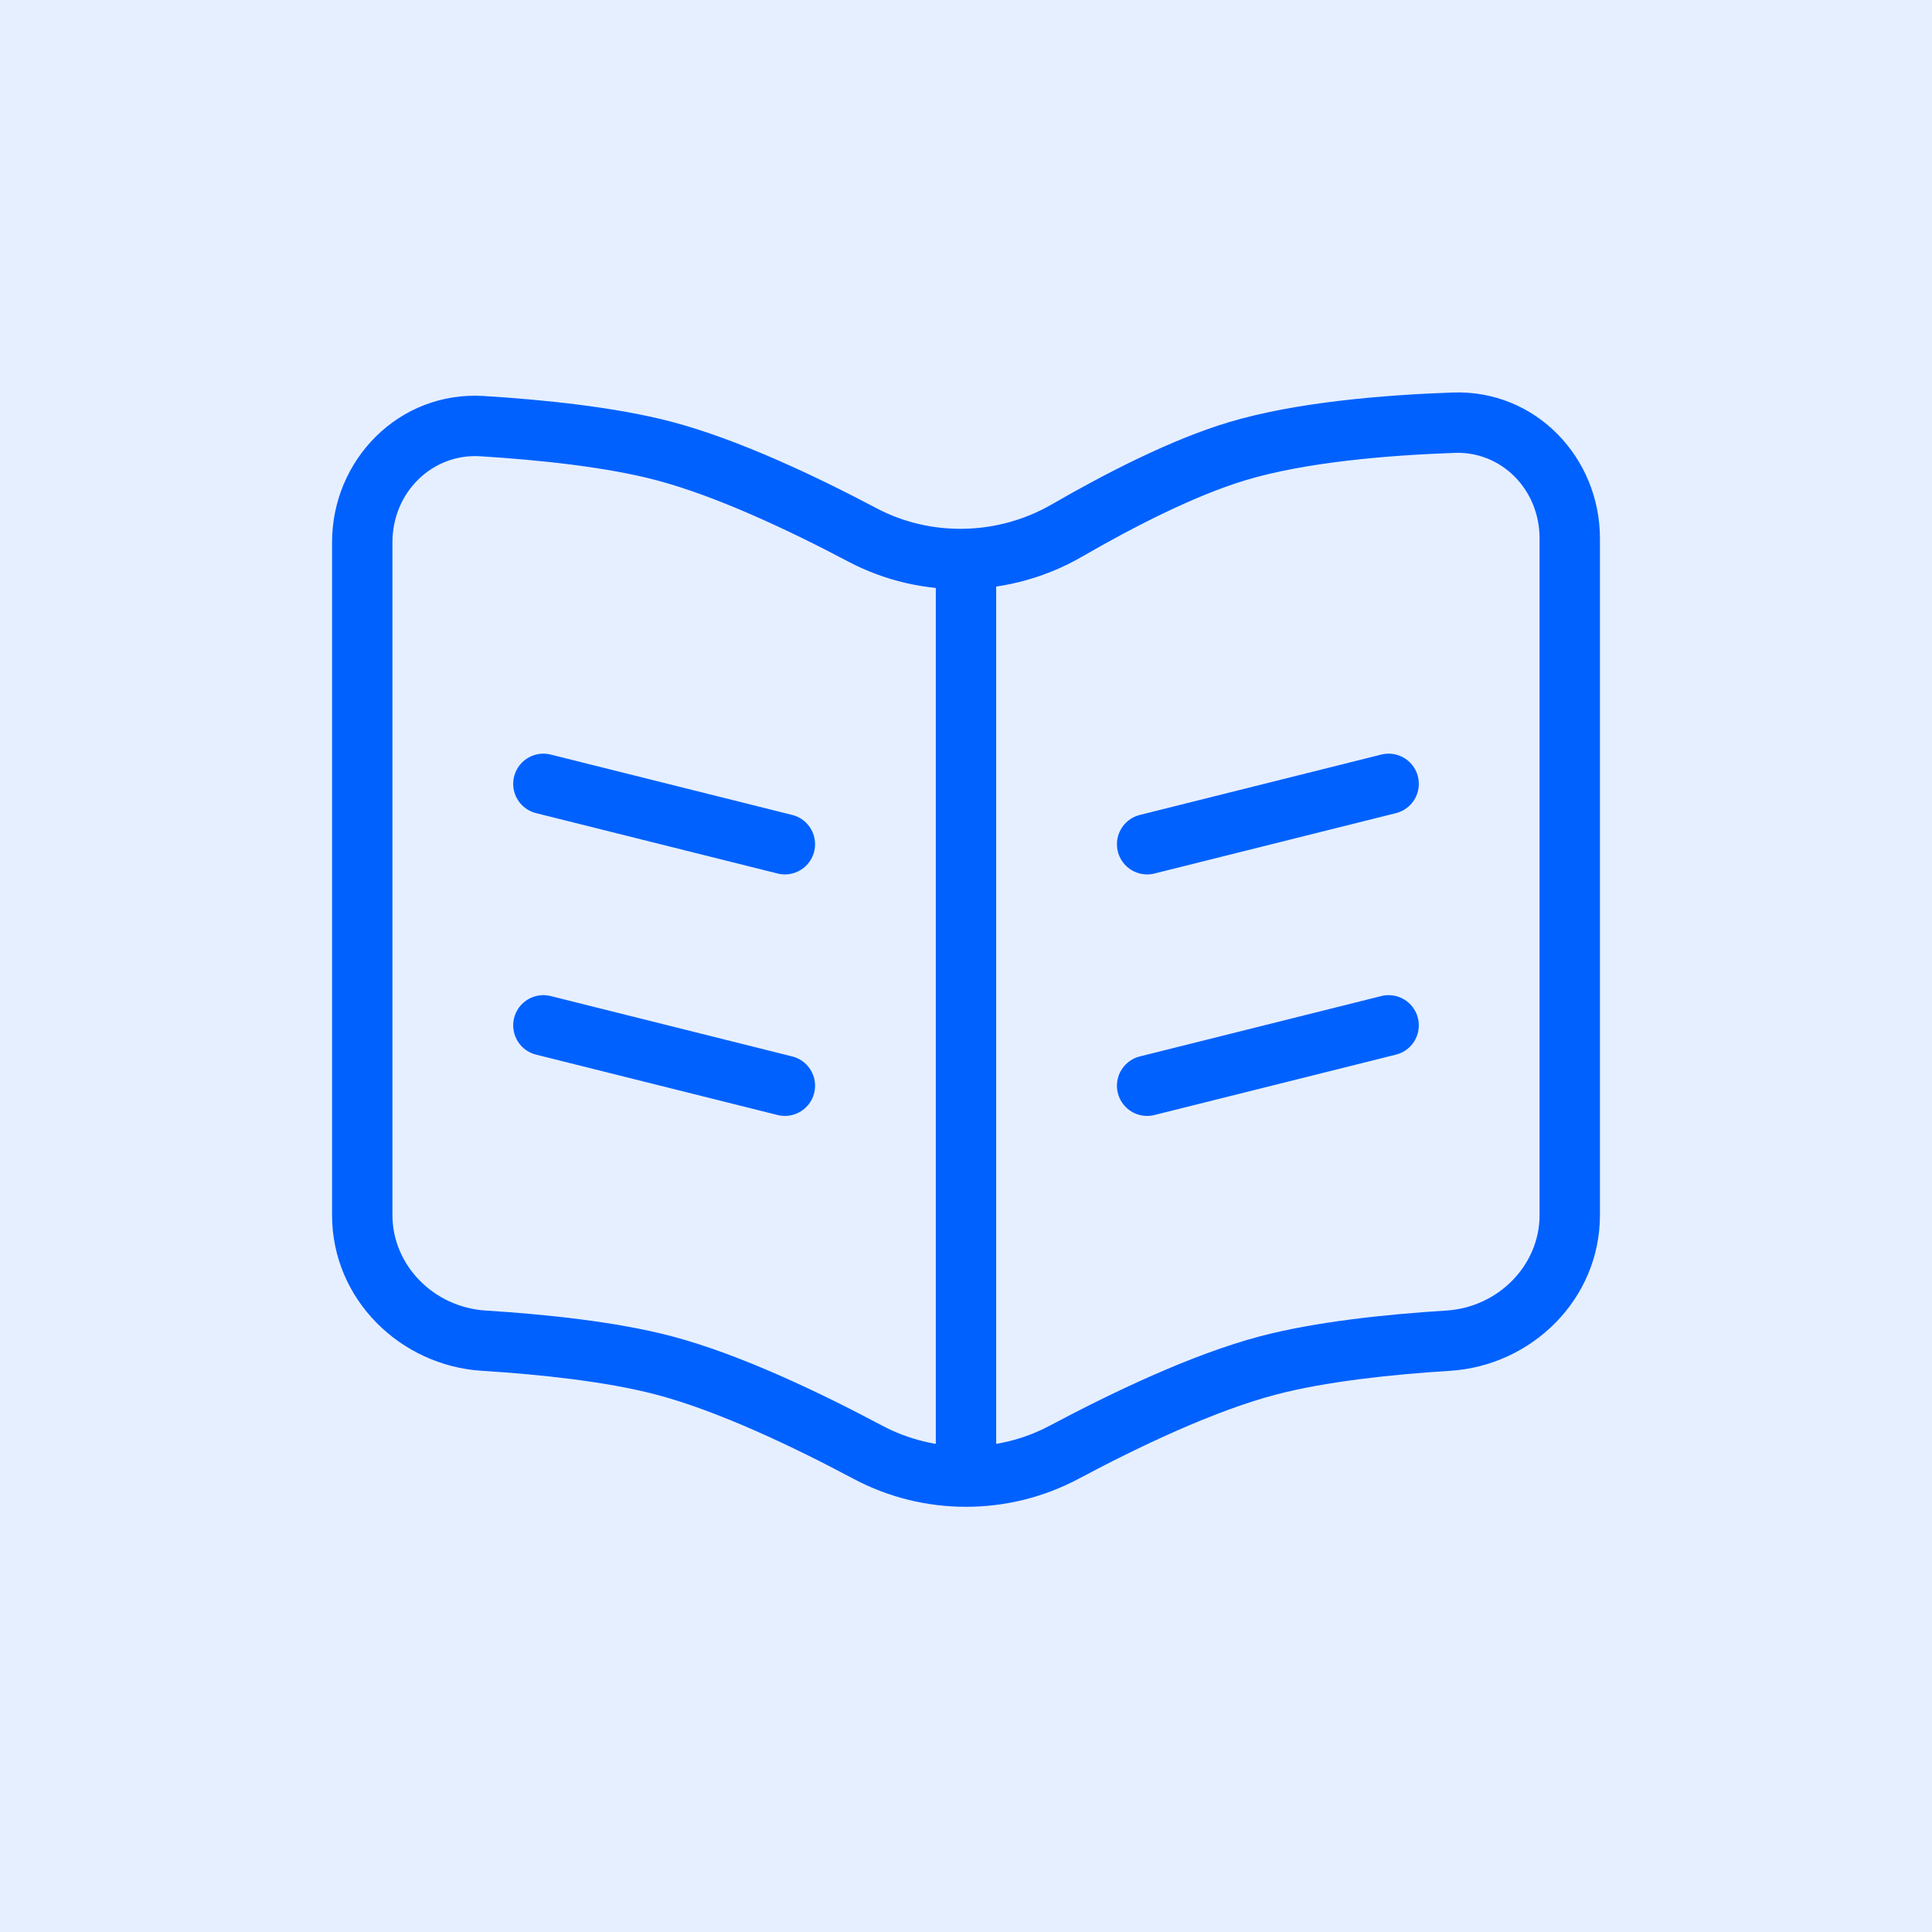 <?xml version="1.0" encoding="UTF-8"?> <svg xmlns="http://www.w3.org/2000/svg" width="32" height="32" viewBox="0 0 32 32" fill="none"><g filter="url(#filter0_b_308_1151)"><rect width="32" height="32" fill="#0061FE" fill-opacity="0.1"></rect></g><path d="M24.082 7.001L24.099 7.501L24.099 7.501L24.082 7.001ZM20.5 7.471L20.357 6.992L20.357 6.992L20.5 7.471ZM17.674 8.786L17.423 8.353L17.423 8.353L17.674 8.786ZM7.982 7.058L7.952 7.557L7.982 7.058ZM11 7.471L11.128 6.987L11.128 6.987L11 7.471ZM14.282 8.859L14.049 9.301L14.049 9.301L14.282 8.859ZM17.628 24.053L17.863 24.494L17.863 24.494L17.628 24.053ZM21 22.617L20.872 22.133L20.872 22.133L21 22.617ZM23.985 22.206L24.016 22.705L24.016 22.705L23.985 22.206ZM14.372 24.053L14.137 24.494L14.137 24.494L14.372 24.053ZM11 22.617L11.128 22.133L11.128 22.133L11 22.617ZM8.015 22.206L7.984 22.705L7.984 22.705L8.015 22.206ZM6.5 20.127V8.981H5.5V20.127H6.5ZM26.5 20.127V8.917H25.5V20.127H26.5ZM24.065 6.501C22.93 6.541 21.469 6.659 20.357 6.992L20.643 7.95C21.625 7.656 22.977 7.54 24.099 7.501L24.065 6.501ZM20.357 6.992C19.391 7.281 18.292 7.851 17.423 8.353L17.924 9.219C18.778 8.725 19.794 8.204 20.643 7.95L20.357 6.992ZM7.952 7.557C8.921 7.617 10.035 7.733 10.872 7.954L11.128 6.987C10.191 6.74 8.996 6.62 8.013 6.559L7.952 7.557ZM10.872 7.954C11.864 8.216 13.069 8.783 14.049 9.301L14.516 8.417C13.524 7.892 12.235 7.28 11.128 6.987L10.872 7.954ZM17.863 24.494C18.857 23.964 20.105 23.37 21.128 23.1L20.872 22.133C19.732 22.434 18.398 23.076 17.392 23.611L17.863 24.494ZM21.128 23.1C21.955 22.882 23.054 22.765 24.016 22.705L23.954 21.707C22.977 21.768 21.798 21.889 20.872 22.133L21.128 23.1ZM14.608 23.611C13.602 23.076 12.268 22.434 11.128 22.133L10.872 23.1C11.895 23.37 13.143 23.964 14.137 24.494L14.608 23.611ZM11.128 22.133C10.202 21.889 9.023 21.768 8.046 21.707L7.984 22.705C8.946 22.765 10.045 22.882 10.872 23.1L11.128 22.133ZM25.5 20.127C25.5 20.954 24.819 21.653 23.954 21.707L24.016 22.705C25.369 22.621 26.5 21.521 26.5 20.127H25.5ZM26.5 8.917C26.5 7.584 25.441 6.454 24.065 6.501L24.099 7.501C24.866 7.474 25.5 8.105 25.5 8.917H26.5ZM5.5 20.127C5.5 21.521 6.631 22.621 7.984 22.705L8.046 21.707C7.181 21.653 6.5 20.954 6.5 20.127H5.5ZM17.392 23.611C16.527 24.073 15.473 24.073 14.608 23.611L14.137 24.494C15.297 25.112 16.703 25.112 17.863 24.494L17.392 23.611ZM17.423 8.353C16.532 8.869 15.422 8.896 14.516 8.417L14.049 9.301C15.264 9.943 16.739 9.905 17.924 9.219L17.423 8.353ZM6.5 8.981C6.5 8.15 7.164 7.509 7.952 7.557L8.013 6.559C6.609 6.473 5.5 7.616 5.5 8.981H6.5Z" fill="#0061FE"></path><path d="M16 8.983L16 23.983" stroke="#0061FE"></path><path d="M9 12.983L13 13.983" stroke="#0061FE" stroke-linecap="round"></path><path d="M23 12.983L19 13.983" stroke="#0061FE" stroke-linecap="round"></path><path d="M9 16.983L13 17.983" stroke="#0061FE" stroke-linecap="round"></path><path d="M23 16.983L19 17.983" stroke="#0061FE" stroke-linecap="round"></path><defs><filter id="filter0_b_308_1151" x="-13.333" y="-13.333" width="58.667" height="58.667" filterUnits="userSpaceOnUse" color-interpolation-filters="sRGB"><feFlood flood-opacity="0" result="BackgroundImageFix"></feFlood><feGaussianBlur in="BackgroundImageFix" stdDeviation="6.667"></feGaussianBlur><feComposite in2="SourceAlpha" operator="in" result="effect1_backgroundBlur_308_1151"></feComposite><feBlend mode="normal" in="SourceGraphic" in2="effect1_backgroundBlur_308_1151" result="shape"></feBlend></filter></defs></svg> 
